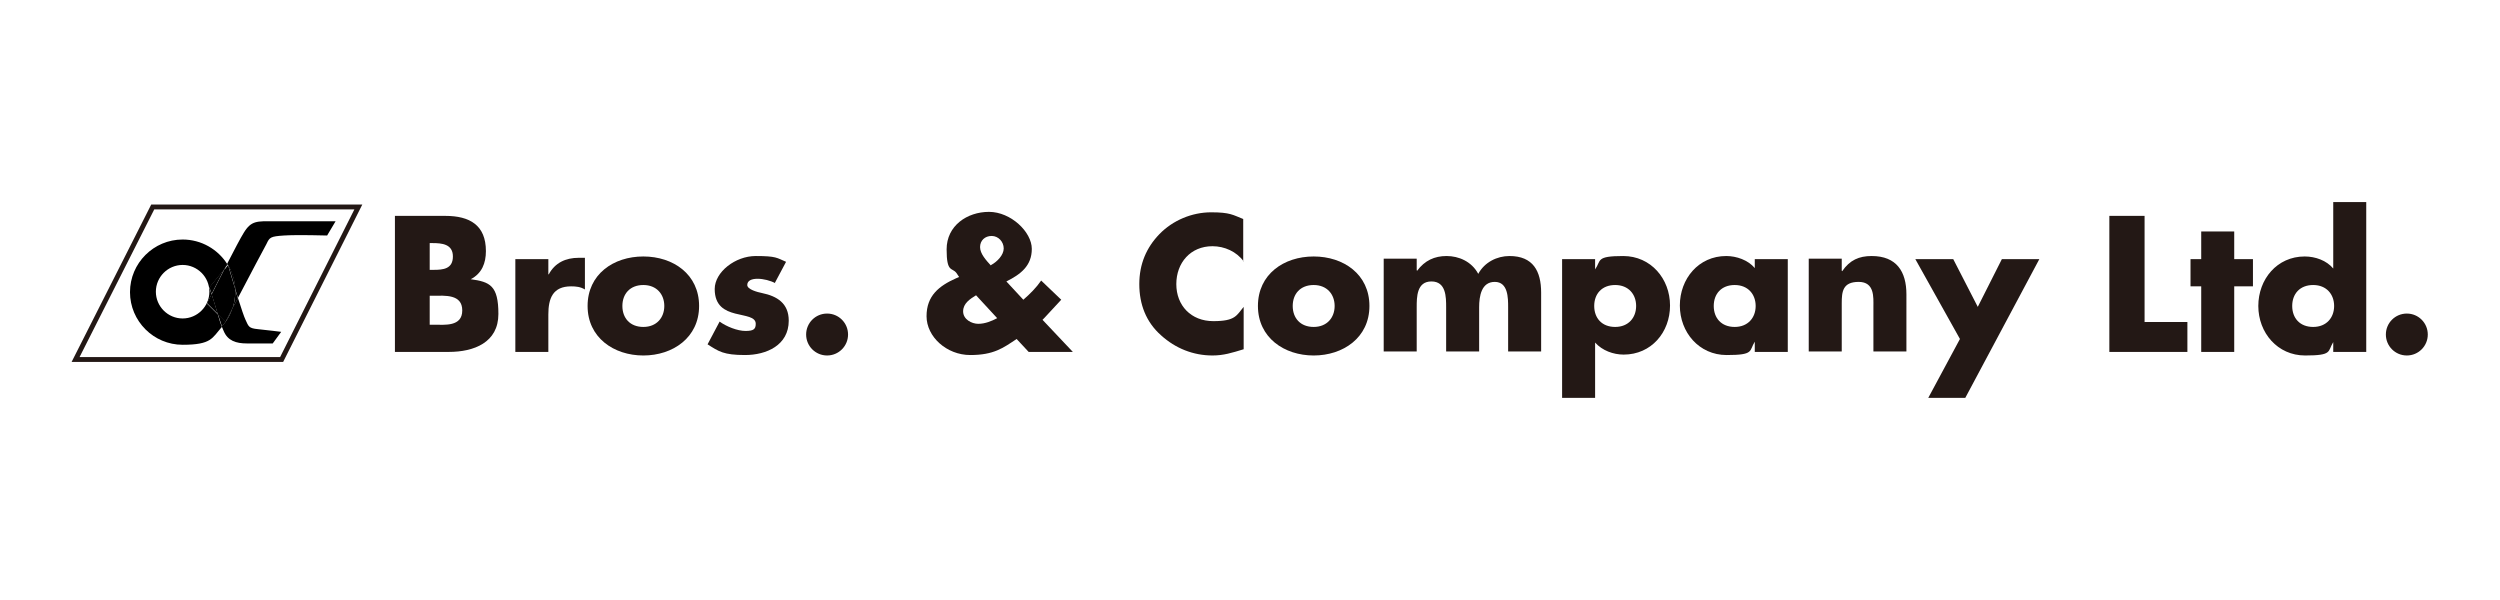 <?xml version="1.0" encoding="UTF-8" standalone="no"?>
<!-- Created with Inkscape (http://www.inkscape.org/) -->

<svg
   width="500mm"
   height="120mm"
   viewBox="0 0 500 120"
   version="1.1"
   id="svg10848"
   xmlns:inkscape="http://www.inkscape.org/namespaces/inkscape"
   xmlns:sodipodi="http://sodipodi.sourceforge.net/DTD/sodipodi-0.dtd"
   xmlns="http://www.w3.org/2000/svg"
   xmlns:svg="http://www.w3.org/2000/svg">
  <sodipodi:namedview
     id="namedview10850"
     pagecolor="#ffffff"
     bordercolor="#000000"
     borderopacity="0.25"
     inkscape:showpageshadow="2"
     inkscape:pageopacity="0.0"
     inkscape:pagecheckerboard="0"
     inkscape:deskcolor="#d1d1d1"
     inkscape:document-units="mm"
     showgrid="false" />
  <defs
     id="defs10845" />
  <g
     inkscape:label="Layer 1"
     inkscape:groupmode="layer"
     id="layer1"
     transform="translate(427.107,-326.642)">
    <rect
       style="opacity:0.39;fill:none;stroke-width:0.353"
       id="rect11384"
       width="500"
       height="120"
       x="-427.107"
       y="326.642"
       inkscape:export-filename="rect11384.svg"
       inkscape:export-xdpi="25.4"
       inkscape:export-ydpi="25.4" />
    <g
       id="g11543"
       transform="translate(8.67,-3.392)">
      <polygon
         class="st1"
         points="97.3,22 51.2,22 33.9,56.2 80.1,56.2 "
         id="polygon6"
         style="fill:none;stroke:#231815;stroke-width:1.1px"
         transform="matrix(0.892,0,0,0.892,-450.899,351.803)" />
      <g
         id="g26"
         transform="matrix(0.892,0,0,0.892,-450.899,351.803)">
        <path
           d="m 63.4,43.6 c 0,0 0.4,-0.8 1,-2 -0.3,-0.9 -0.5,-1.5 -0.5,-1.5 l 3.4,-4.2 c 0.2,-0.4 0.4,-0.7 0.6,-1.1 -2.1,-3.3 -5.8,-5.5 -10,-5.5 -6.5,0 -11.8,5.3 -11.8,11.8 0,6.5 5.3,11.8 11.8,11.8 6.5,0 6.6,-1.5 8.8,-4 -0.3,-0.8 -0.6,-1.7 -0.9,-2.8 L 63.4,43.7 Z M 57.9,47 c -3.3,0 -6,-2.7 -6,-6 0,-3.3 2.7,-6 6,-6 3.3,0 6,2.7 6,6 0,3.3 -2.7,6 -6,6 z"
           id="path8" />
        <path
           d="m 78.4,25.2 c -3.8,0 -5.1,-0.2 -6.8,2.6 -0.7,1.1 -2.2,4 -3.7,6.9 1,1.7 1.7,3.6 1.8,5.7 0.2,0.7 0.4,1.3 0.6,2 2.5,-4.8 5.9,-11.2 6.4,-12.1 0.7,-1.5 0.9,-1.7 3.9,-1.9 3,-0.2 9.7,0 9.7,0 l 1.9,-3.2 H 78.3 Z"
           id="path10" />
        <path
           d="m 68.1,35 c 0,0 0.8,2.6 1.6,5.4 0,-2.1 -0.7,-4 -1.8,-5.7 -0.2,0.4 -0.4,0.7 -0.6,1.1 L 68,34.9 Z"
           id="path12" />
        <path
           d="m 63.4,43.6 2.4,2.4 c -0.5,-1.6 -1,-3.3 -1.4,-4.5 -0.6,1.2 -1,2 -1,2 z"
           id="path14" />
        <path
           d="m 66.7,48.8 c 0.1,0.4 0.3,0.7 0.4,1 0.9,2.2 2.8,2.8 5.2,2.8 h 5.8 L 80,50 c 0,0 -3.2,-0.4 -5.2,-0.6 -2.1,-0.2 -2.1,-0.6 -2.8,-2.1 -0.3,-0.6 -1,-2.7 -1.7,-4.9 -0.4,0.8 -0.8,1.6 -1.2,2.2 -0.5,1.6 -1.3,3 -2.4,4.1 z"
           id="path16" />
        <path
           d="m 63.9,40 c 0,0 0.2,0.6 0.5,1.5 0.8,-1.5 1.8,-3.6 2.9,-5.7 z"
           id="path18" />
        <path
           d="M 67.5,47.7 65.8,46 c 0.3,1 0.7,2 0.9,2.8 1.1,-1.2 1.9,-2.6 2.4,-4.1 -1,1.8 -1.6,3.1 -1.6,3.1 z"
           id="path20" />
        <path
           d="m 69.7,41 c 0,1.3 -0.2,2.5 -0.6,3.7 0.4,-0.7 0.8,-1.4 1.2,-2.2 -0.2,-0.7 -0.4,-1.3 -0.6,-2 0,0.2 0,0.4 0,0.6 z"
           id="path22" />
        <path
           d="m 67.3,35.9 c -1.1,2.1 -2.2,4.3 -2.9,5.7 0.4,1.2 0.9,2.9 1.4,4.5 l 1.7,1.7 c 0,0 0.7,-1.3 1.6,-3.1 0.4,-1.2 0.6,-2.4 0.6,-3.7 0,-1.3 0,-0.4 0,-0.6 C 68.8,37.6 68.1,35 68.1,35 l -0.7,0.9 z"
           id="path24" />
      </g>
      <g
         id="g62"
         transform="matrix(0.892,0,0,0.892,-450.899,351.803)">
        <path
           class="st0"
           d="m 113.3,41.9 h 0.8 c 2.6,0 6.5,-0.4 6.5,3.3 0,3.7 -4,3.2 -6.3,3.2 h -1 v -6.6 z m 4.3,12.6 c 5.6,0 11.1,-2.1 11.1,-8.5 0,-6.4 -1.9,-7.2 -6.2,-7.8 v 0 c 2.5,-1.3 3.4,-3.6 3.4,-6.3 0,-5.8 -3.6,-7.9 -9.1,-7.9 h -11.3 v 30.5 h 12.2 z m -4.3,-24.4 h 0.6 c 2.1,0 4.6,0.2 4.6,3 0,2.8 -2.2,3 -4.3,3 h -0.9 v -5.9 z"
           id="path28"
           style="fill:#231815" />
        <path
           class="st0"
           d="m 140,37.1 v 0 c 1.4,-2.6 3.8,-3.7 6.7,-3.7 h 1.4 v 7.1 c -1,-0.6 -2,-0.7 -3.1,-0.7 -4.1,0 -5.1,2.7 -5.1,6.3 v 8.4 h -7.4 V 33.7 h 7.4 v 3.4 z"
           id="path30"
           style="fill:#231815" />
        <path
           class="st0"
           d="m 161.2,39.5 c 3,0 4.7,2.1 4.7,4.7 0,2.6 -1.7,4.7 -4.7,4.7 -3,0 -4.7,-2 -4.7,-4.7 0,-2.7 1.7,-4.7 4.7,-4.7 z m 0,-6.4 c -6.7,0 -12.5,4 -12.5,11.1 0,7.1 5.9,11.1 12.5,11.1 6.6,0 12.5,-4 12.5,-11.1 0,-7.1 -5.8,-11.1 -12.5,-11.1 z"
           id="path32"
           style="fill:#231815" />
        <path
           class="st0"
           d="m 190.8,39.1 c -1.1,-0.6 -2.7,-1 -4,-1 -1.3,0 -2.3,0.4 -2.3,1.4 0,1 2.3,1.6 3.3,1.8 3.4,0.7 6,2.3 6,6.2 0,5.5 -5,7.7 -9.8,7.7 -4.8,0 -5.9,-0.8 -8.4,-2.4 l 2.7,-5.1 c 1.5,1.1 4,2.1 5.8,2.1 1.8,0 2.3,-0.4 2.3,-1.6 0,-1.6 -2.3,-1.7 -4.6,-2.3 -2.3,-0.6 -4.6,-1.7 -4.6,-5.5 0,-3.8 4.6,-7.4 9.2,-7.4 4.6,0 4.7,0.4 6.8,1.3 l -2.5,4.7 z"
           id="path34"
           style="fill:#231815" />
        <path
           class="st0"
           d="m 207.1,50.6 c 0,2.6 -2.1,4.7 -4.7,4.7 -2.6,0 -4.7,-2.1 -4.7,-4.7 0,-2.6 2.1,-4.7 4.7,-4.7 2.6,0 4.7,2.1 4.7,4.7 z"
           id="path36"
           style="fill:#231815" />
        <path
           class="st0"
           d="m 240.6,46.9 c -1.3,0.7 -2.8,1.3 -4.3,1.3 -1.5,0 -3.4,-1 -3.4,-2.8 0,-1.8 1.6,-2.8 2.9,-3.6 l 4.8,5.2 z m -1.5,-11.8 c -1,-1.1 -2.4,-2.6 -2.4,-4.1 0,-1.5 1.1,-2.5 2.6,-2.5 1.5,0 2.7,1.3 2.7,2.8 0,1.5 -1.5,3 -2.8,3.7 z m 8.5,19.4 h 9.9 l -6.8,-7.2 0.4,-0.4 3.8,-4.1 -4.5,-4.3 c -1.1,1.6 -2.5,3 -4,4.3 l -3.8,-4.1 c 3.2,-1.6 5.7,-3.5 5.7,-7.3 0,-3.8 -4.7,-8.3 -9.6,-8.3 -4.9,0 -9.5,3.1 -9.5,8.4 0,5.3 1.2,4 2.2,5.3 l 0.6,0.9 -0.7,0.3 c -3.8,1.7 -6.6,3.9 -6.6,8.5 0,4.6 4.5,8.7 9.8,8.7 5.3,0 7.4,-1.6 10.4,-3.6 l 2.6,2.8 z"
           id="path38"
           style="fill:#231815" />
        <path
           class="st0"
           d="m 295.8,34.2 c -1.6,-2.2 -4.3,-3.4 -7,-3.4 -4.9,0 -8.1,3.7 -8.1,8.5 0,4.8 3.3,8.3 8.3,8.3 5,0 5.2,-1.3 6.8,-3.2 v 9.5 c -2.6,0.8 -4.5,1.4 -7,1.4 -4.3,0 -8.3,-1.6 -11.5,-4.5 -3.4,-3 -4.9,-7 -4.9,-11.5 0,-4.5 1.6,-8.2 4.5,-11.2 3,-3.1 7.3,-4.9 11.6,-4.9 4.3,0 4.9,0.6 7.2,1.5 v 9.5 z"
           id="path40"
           style="fill:#231815" />
        <path
           class="st0"
           d="m 311.5,39.5 c 3,0 4.7,2.1 4.7,4.7 0,2.6 -1.7,4.7 -4.7,4.7 -3,0 -4.7,-2 -4.7,-4.7 0,-2.7 1.7,-4.7 4.7,-4.7 z m 0,-6.4 c -6.7,0 -12.5,4 -12.5,11.1 0,7.1 5.9,11.1 12.5,11.1 6.6,0 12.5,-4 12.5,-11.1 0,-7.1 -5.8,-11.1 -12.5,-11.1 z"
           id="path42"
           style="fill:#231815" />
        <path
           class="st0"
           d="m 334.7,36.3 v 0 c 1.7,-2.3 3.9,-3.3 6.6,-3.3 2.7,0 5.6,1.2 7.1,4 1.4,-2.6 4.2,-4 7,-4 5.3,0 7.1,3.4 7.1,8.2 v 13.2 h -7.4 v -9.9 c 0,-2.1 0,-5.7 -3,-5.7 -3,0 -3.5,3.2 -3.5,5.7 v 9.9 h -7.4 v -9.9 c 0,-2.3 0,-5.8 -3.3,-5.8 -3.3,0 -3.3,3.5 -3.3,5.8 v 9.9 h -7.4 V 33.6 h 7.4 v 2.6 z"
           id="path44"
           style="fill:#231815" />
        <path
           class="st0"
           d="m 379.1,39.5 c 3,0 4.7,2.1 4.7,4.7 0,2.6 -1.7,4.7 -4.7,4.7 -3,0 -4.7,-2 -4.7,-4.7 0,-2.7 1.7,-4.7 4.7,-4.7 z m -4.5,-5.8 h -7.4 v 31.1 h 7.4 V 52.4 c 1.6,1.8 4.1,2.7 6.4,2.7 6.2,0 10.4,-5 10.4,-11 0,-6 -4.3,-11.1 -10.5,-11.1 -6.2,0 -4.9,1 -6.3,3 v 0 z"
           id="path46"
           style="fill:#231815" />
        <path
           class="st0"
           d="m 405.9,39.5 c 3,0 4.7,2.1 4.7,4.7 0,2.6 -1.7,4.7 -4.7,4.7 -3,0 -4.7,-2 -4.7,-4.7 0,-2.7 1.7,-4.7 4.7,-4.7 z m 11.9,-5.8 h -7.4 v 2 C 408.9,33.9 406.3,33 404,33 c -6.2,0 -10.4,5.1 -10.4,11.1 0,6 4.3,11.1 10.5,11.1 6.2,0 5,-0.9 6.3,-3 v 0 2.3 h 7.4 z"
           id="path48"
           style="fill:#231815" />
        <path
           class="st0"
           d="m 430,36.4 v 0 c 1.7,-2.5 3.8,-3.4 6.6,-3.4 5.6,0 7.8,3.5 7.8,8.6 V 54.4 H 437 V 44.3 c 0,-2 0.3,-5.5 -3.3,-5.5 -3.6,0 -3.8,2.2 -3.8,4.8 v 10.8 h -7.4 V 33.6 h 7.4 v 2.7 z"
           id="path50"
           style="fill:#231815" />
        <path
           class="st0"
           d="m 446.4,33.7 h 8.5 l 5.5,10.7 5.4,-10.7 h 8.4 l -16.6,31.1 h -8.3 l 7.1,-13.2 z"
           id="path52"
           style="fill:#231815" />
        <path
           class="st0"
           d="m 497.9,47.8 h 9.5 v 6.7 H 489.9 V 24 h 7.9 v 23.8 z"
           id="path54"
           style="fill:#231815" />
        <path
           class="st0"
           d="m 517.9,54.5 h -7.4 V 39.8 h -2.4 v -6.1 h 2.4 v -6.2 h 7.4 v 6.2 h 4.2 v 6.1 h -4.2 z"
           id="path56"
           style="fill:#231815" />
        <path
           class="st0"
           d="m 535.6,39.5 c 3,0 4.7,2.1 4.7,4.7 0,2.6 -1.7,4.7 -4.7,4.7 -3,0 -4.7,-2 -4.7,-4.7 0,-2.7 1.7,-4.7 4.7,-4.7 z m 4.5,15 h 7.4 V 20.9 h -7.4 v 14.9 c -1.5,-1.8 -4,-2.7 -6.4,-2.7 -6.2,0 -10.4,5.1 -10.4,11.1 0,6 4.3,11.1 10.5,11.1 6.2,0 5,-0.9 6.3,-3 v 0 2.3 z"
           id="path58"
           style="fill:#231815" />
        <path
           class="st0"
           d="m 561.3,50.6 c 0,2.6 -2.1,4.7 -4.7,4.7 -2.6,0 -4.7,-2.1 -4.7,-4.7 0,-2.6 2.1,-4.7 4.7,-4.7 2.6,0 4.7,2.1 4.7,4.7 z"
           id="path60"
           style="fill:#231815" />
      </g>
    </g>
  </g>
</svg>
